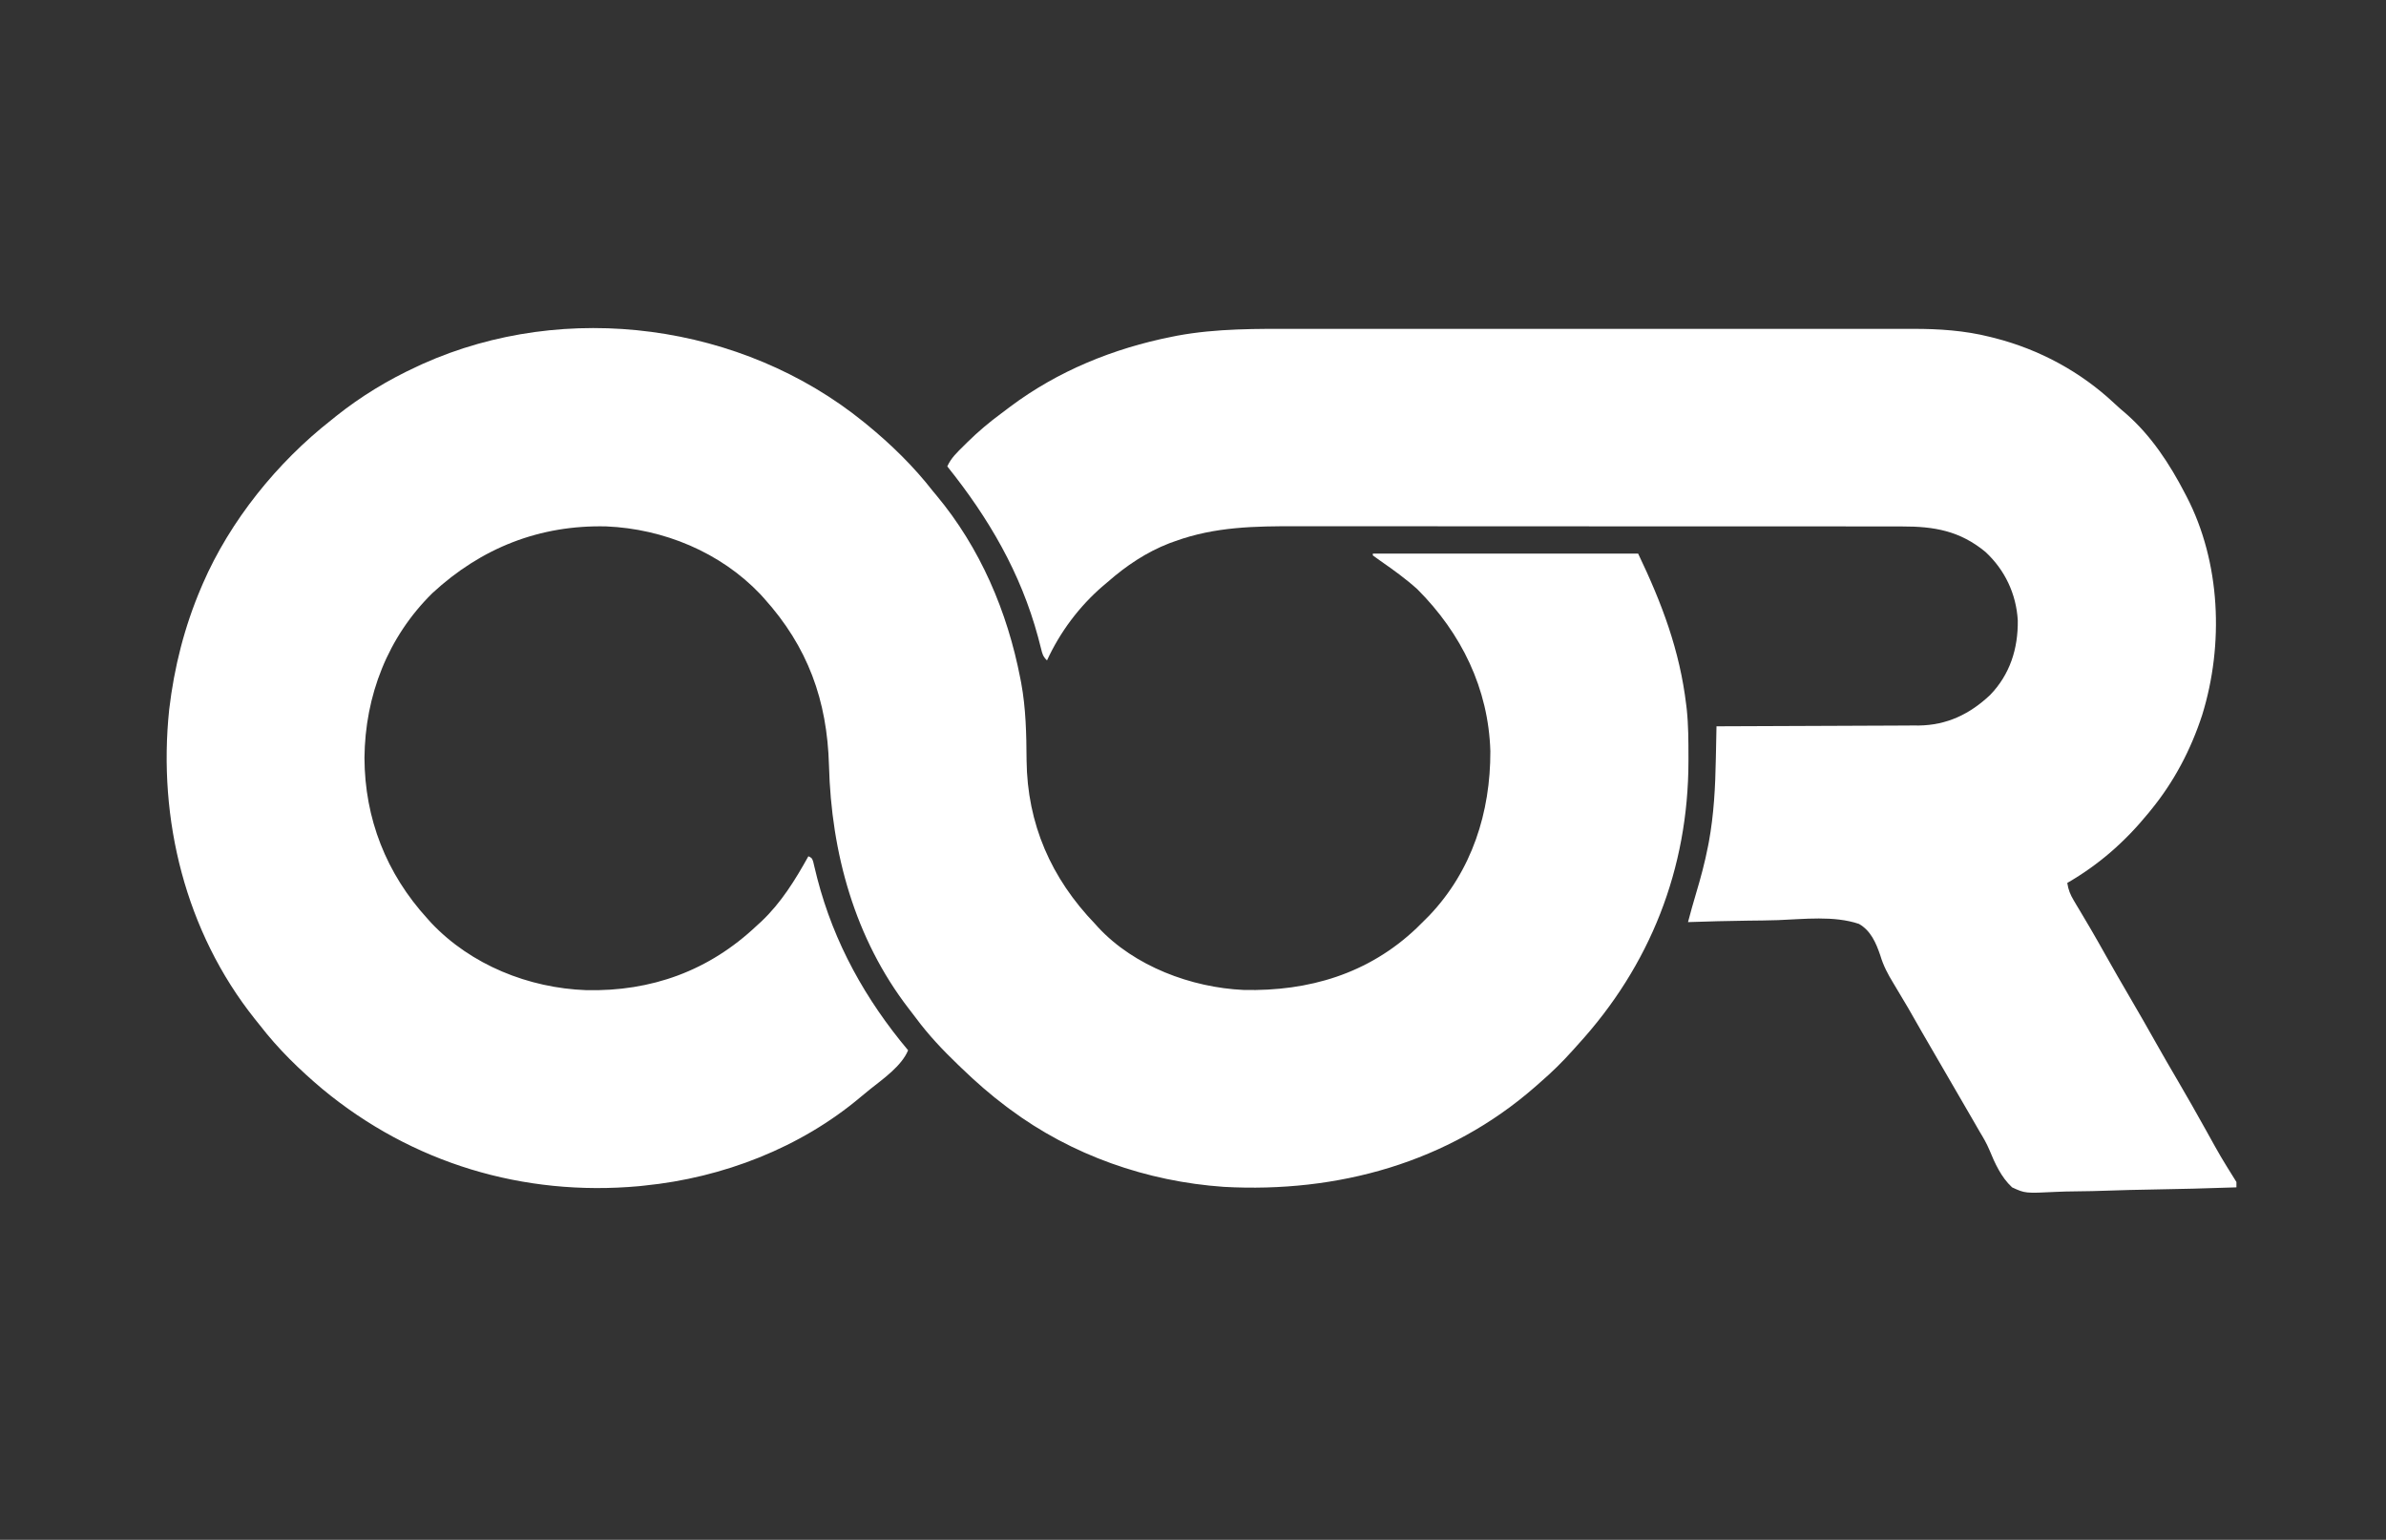 <?xml version="1.0" encoding="UTF-8"?>
<svg version="1.1" xmlns="http://www.w3.org/2000/svg" width="1340" height="865">
<rect width="100%" height="100%" fill="#333333" stroke="none"/>
<path d="M0 0 C0.55 0.445 1.1 0.891 1.666 1.35 C15.401 12.582 28.112 24.976 39 39 C39.625 39.746 40.25 40.493 40.895 41.262 C65.515 70.796 80.729 106.479 88 144 C88.161 144.828 88.323 145.656 88.489 146.51 C91.165 160.957 91.44 175.46 91.534 190.111 C91.904 225.886 105.368 256.408 130 282 C130.568 282.632 131.137 283.263 131.723 283.914 C152.009 305.809 184.095 317.779 213.427 319.11 C250.04 319.963 283.547 310.028 310.483 284.475 C312.002 282.997 313.505 281.503 315 280 C315.883 279.117 316.766 278.234 317.676 277.324 C341.656 252.151 352.086 219.32 352 185 C350.956 149.828 335.717 118.717 311 94 C304.556 88.18 297.543 83.131 290.419 78.185 C288.93 77.146 287.463 76.076 286 75 C286 74.67 286 74.34 286 74 C335.17 74 384.34 74 435 74 C448.374 101.964 458.341 128.317 462 159 C462.094 159.775 462.189 160.55 462.286 161.349 C463.235 170.255 463.244 179.178 463.25 188.125 C463.251 189.384 463.251 189.384 463.252 190.668 C463.175 251.142 441.729 305.515 401 350 C400.121 350.984 399.242 351.967 398.336 352.98 C392.57 359.411 386.556 365.366 380 371 C379.037 371.851 378.074 372.702 377.082 373.578 C328.414 416.188 266.167 433.247 202.309 429.723 C159.092 426.73 116.804 411.955 82 386 C81.396 385.552 80.792 385.103 80.17 384.641 C71.264 377.972 63.005 370.719 55 363 C54.357 362.385 53.715 361.769 53.053 361.135 C44.42 352.832 36.408 344.377 29.29 334.734 C27.985 332.98 26.649 331.255 25.305 329.531 C-5.003 290.155 -18.152 242.066 -19.438 193 C-20.437 156.382 -31.348 126.305 -56 99 C-56.666 98.261 -57.333 97.523 -58.02 96.762 C-80.435 73.214 -112.284 60.073 -144.473 58.711 C-181.916 57.8 -214.704 70.805 -242.133 96.164 C-267.25 120.861 -279.976 153.78 -280.312 188.688 C-280.192 222.884 -268.039 253.777 -245 279 C-244.285 279.798 -243.569 280.596 -242.832 281.418 C-220.514 305.076 -188.031 318.044 -155.871 319.223 C-119.128 320.069 -86.791 308.342 -60 283 C-58.672 281.786 -58.672 281.786 -57.316 280.547 C-46.253 270.064 -38.358 257.259 -31 244 C-29 245 -29 245 -28.289 247.104 C-28.07 248.028 -27.851 248.953 -27.625 249.906 C-27.368 250.947 -27.11 251.989 -26.845 253.061 C-26.566 254.196 -26.287 255.331 -26 256.5 C-16.624 292.708 1.075 324.502 25 353 C21.37 361.798 10.994 369.051 3.734 374.824 C1.932 376.259 0.15 377.719 -1.609 379.207 C-35.471 407.809 -79.11 424.606 -123 429 C-124.014 429.111 -125.029 429.222 -126.074 429.336 C-191.111 435.256 -253.685 416.385 -303.871 374.812 C-316.711 364.002 -328.737 352.305 -339 339 C-340.003 337.748 -341.007 336.497 -342.012 335.246 C-380.824 286.401 -396.46 223.295 -389.984 161.592 C-387.189 137.833 -381.407 115.006 -372 93 C-371.699 92.294 -371.397 91.588 -371.087 90.861 C-355.743 55.497 -329.276 22.723 -299 -1 C-297.558 -2.168 -297.558 -2.168 -296.086 -3.359 C-282.196 -14.401 -267.108 -23.58 -251 -31 C-249.889 -31.519 -248.778 -32.039 -247.633 -32.574 C-167.104 -68.67 -68.238 -55.295 0 0 Z " fill="#FFFFFF" transform="translate(485,237)"/>
<path d="M0 0 C4.807 0.005 9.614 -0.002 14.421 -0.008 C23.808 -0.017 33.194 -0.015 42.581 -0.009 C50.214 -0.005 57.848 -0.004 65.482 -0.006 C67.118 -0.007 67.118 -0.007 68.788 -0.007 C71.004 -0.008 73.221 -0.008 75.438 -0.009 C96.168 -0.015 116.898 -0.008 137.628 0.003 C155.383 0.011 173.138 0.01 190.893 0.001 C211.56 -0.01 232.228 -0.014 252.895 -0.008 C255.102 -0.007 257.309 -0.007 259.516 -0.006 C260.602 -0.006 261.687 -0.006 262.806 -0.005 C270.425 -0.004 278.044 -0.006 285.663 -0.011 C294.956 -0.017 304.248 -0.015 313.541 -0.005 C318.274 0.001 323.008 0.003 327.741 -0.004 C332.086 -0.01 336.431 -0.006 340.776 0.004 C342.335 0.006 343.895 0.005 345.454 0 C360.045 -0.042 374.66 0.931 388.856 4.511 C390.175 4.839 390.175 4.839 391.52 5.173 C416.717 11.642 439.817 24.136 458.778 41.961 C460.92 43.97 463.109 45.873 465.356 47.761 C479.352 60.025 489.732 75.862 498.231 92.261 C498.551 92.869 498.87 93.477 499.2 94.103 C518.435 131.146 520.227 177.389 508.004 216.887 C501.647 236.412 492.237 254.334 479.231 270.261 C478.582 271.061 478.582 271.061 477.919 271.877 C464.766 287.996 450.242 300.82 432.231 311.261 C432.814 315.116 433.937 317.855 435.935 321.191 C436.777 322.613 436.777 322.613 437.636 324.064 C438.245 325.078 438.854 326.092 439.481 327.136 C440.769 329.31 442.056 331.485 443.341 333.66 C443.994 334.763 444.647 335.866 445.319 337.003 C448.186 341.888 450.961 346.822 453.731 351.761 C458.159 359.638 462.663 367.466 467.231 375.261 C472.353 384.001 477.375 392.791 482.339 401.621 C486.214 408.5 490.173 415.327 494.169 422.136 C499.646 431.475 504.968 440.891 510.236 450.349 C518.356 465.032 518.356 465.032 527.231 479.261 C527.231 480.251 527.231 481.241 527.231 482.261 C511.046 482.824 494.864 483.246 478.672 483.505 C471.151 483.628 463.637 483.796 456.121 484.072 C449.563 484.313 443.009 484.466 436.447 484.52 C432.974 484.551 429.515 484.623 426.046 484.799 C408.576 485.653 408.576 485.653 401.231 482.261 C395.005 476.452 391.616 468.817 388.414 461.055 C386.914 457.511 385.084 454.353 383.075 451.074 C381.96 449.137 380.845 447.199 379.731 445.261 C374.924 436.913 370.092 428.579 365.231 420.261 C360.37 411.944 355.54 403.609 350.731 395.261 C342.81 381.313 342.81 381.313 334.56 367.562 C331.42 362.43 328.923 357.703 327.21 351.922 C324.819 344.936 321.912 338.078 315.231 334.261 C301.209 329.528 284.301 331.609 269.768 332.15 C264.071 332.336 258.373 332.385 252.673 332.445 C241.52 332.584 230.378 332.874 219.231 333.261 C219.7 331.531 220.17 329.8 220.64 328.07 C220.901 327.106 221.163 326.142 221.432 325.149 C222.156 322.533 222.914 319.931 223.696 317.332 C226.346 308.483 228.732 299.648 230.481 290.574 C230.632 289.805 230.783 289.036 230.938 288.244 C233.767 272.793 234.574 257.307 234.856 241.636 C234.895 239.84 234.934 238.043 234.974 236.246 C235.068 231.918 235.152 227.59 235.231 223.261 C235.853 223.26 236.475 223.259 237.116 223.257 C252.301 223.22 267.485 223.161 282.669 223.078 C290.013 223.038 297.356 223.005 304.699 222.99 C311.105 222.977 317.511 222.95 323.917 222.907 C327.304 222.884 330.691 222.869 334.078 222.87 C337.874 222.867 341.669 222.84 345.465 222.807 C346.568 222.812 347.671 222.817 348.808 222.823 C364.696 222.613 377.478 216.434 388.911 205.664 C400.064 194.117 404.636 179.621 404.438 163.758 C403.558 148.891 397.193 135.389 386.231 125.261 C371.873 113.44 357.512 110.952 339.433 111.001 C337.839 110.998 336.244 110.994 334.649 110.989 C330.286 110.979 325.924 110.981 321.561 110.985 C316.848 110.988 312.135 110.979 307.421 110.971 C298.193 110.959 288.965 110.957 279.736 110.959 C272.229 110.961 264.722 110.959 257.215 110.955 C256.145 110.954 255.075 110.954 253.973 110.953 C251.8 110.952 249.626 110.951 247.453 110.949 C227.076 110.939 206.698 110.941 186.321 110.947 C167.711 110.952 149.102 110.941 130.493 110.922 C111.359 110.902 92.225 110.894 73.091 110.898 C62.36 110.9 51.628 110.897 40.896 110.883 C31.755 110.871 22.614 110.87 13.472 110.882 C8.816 110.888 4.159 110.889 -0.497 110.877 C-24.057 110.82 -46.349 111.131 -68.769 119.261 C-69.801 119.63 -70.834 119.999 -71.898 120.379 C-84.92 125.407 -96.324 133.084 -106.769 142.261 C-107.597 142.958 -108.426 143.654 -109.28 144.371 C-122.628 155.853 -133.409 170.262 -140.769 186.261 C-143.101 183.929 -143.354 182.64 -144.144 179.476 C-144.401 178.483 -144.659 177.49 -144.924 176.468 C-145.203 175.389 -145.481 174.31 -145.769 173.199 C-155.578 136.945 -173.459 106.345 -196.769 77.261 C-194.623 72.483 -191.196 69.347 -187.519 65.699 C-186.444 64.63 -186.444 64.63 -185.347 63.54 C-179.39 57.706 -173.169 52.441 -166.456 47.504 C-164.798 46.283 -163.16 45.038 -161.523 43.789 C-134.722 23.664 -103.432 10.969 -70.706 4.449 C-69.74 4.254 -68.773 4.059 -67.777 3.858 C-45.364 -0.303 -22.697 -0.032 0 0 Z " fill="#FFFFFF" transform="translate(728.769,184.739)"/>
<path d="" fill="#FFFFFF" transform="translate(0,0)"/>
</svg>
